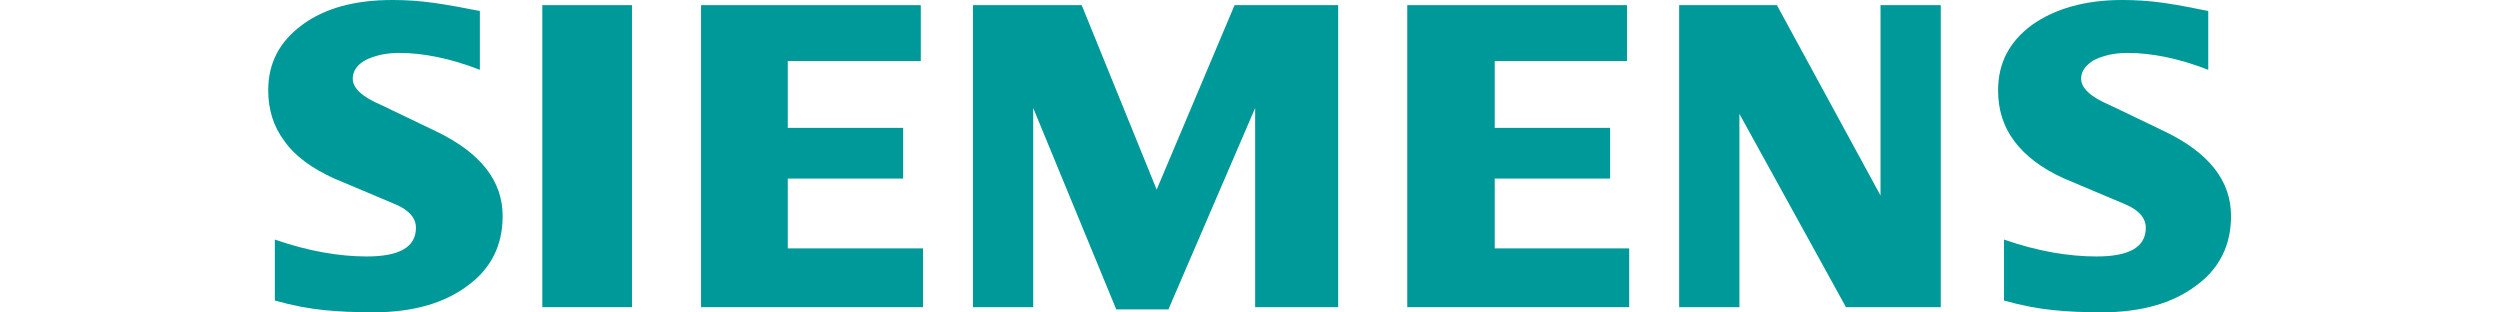 <?xml version="1.0" encoding="utf-8"?>
<!-- Generator: Adobe Illustrator 26.3.1, SVG Export Plug-In . SVG Version: 6.00 Build 0)  -->
<svg version="1.1" id="Layer_1" xmlns="http://www.w3.org/2000/svg" xmlns:xlink="http://www.w3.org/1999/xlink" x="0px" y="0px"
	 viewBox="0 0 340.2 42.5" style="enable-background:new 0 0 340.2 42.5;" xml:space="preserve">
<style type="text/css">
	.st0{fill-rule:evenodd;clip-rule:evenodd;fill:#009999;}
</style>
<g id="Ebene_x0020_1">
	<path class="st0" d="M300.5,1.5v8c-4.1-1.6-7.8-2.3-11-2.3c-1.9,0-3.4,0.4-4.6,1c-1.1,0.7-1.7,1.5-1.7,2.5c0,1.3,1.3,2.5,3.9,3.6
		l7.5,3.6c6,2.9,9,6.7,9,11.5c0,4-1.6,7.2-4.8,9.5c-3.2,2.4-7.5,3.6-12.8,3.6c-2.5,0-4.7-0.1-6.6-0.3c-2-0.2-4.2-0.6-6.7-1.3v-8.3
		c4.6,1.6,8.8,2.3,12.6,2.3c4.5,0,6.7-1.3,6.7-3.9c0-1.3-0.9-2.4-2.8-3.2l-8.3-3.5c-3.1-1.4-5.3-3.1-6.8-5.1c-1.5-2-2.2-4.3-2.2-6.9
		c0-3.7,1.5-6.6,4.6-8.9c3.1-2.2,7.2-3.4,12.3-3.4c1.7,0,3.6,0.1,5.7,0.4C296.5,0.7,298.6,1.1,300.5,1.5L300.5,1.5z"/>
	<path class="st0" d="M65.3,1.5v8c-4.1-1.6-7.8-2.3-11-2.3c-1.9,0-3.4,0.4-4.6,1C48.6,8.8,48,9.7,48,10.7c0,1.3,1.3,2.5,3.9,3.6
		l7.5,3.6c6,2.9,9,6.7,9,11.5c0,4-1.6,7.2-4.8,9.5c-3.2,2.4-7.5,3.6-12.8,3.6c-2.5,0-4.7-0.1-6.7-0.3c-2-0.2-4.2-0.6-6.7-1.3v-8.3
		c4.6,1.6,8.8,2.3,12.5,2.3c4.5,0,6.7-1.3,6.7-3.9c0-1.3-0.9-2.4-2.8-3.2l-8.3-3.5c-3.1-1.4-5.4-3.1-6.8-5.1c-1.5-2-2.2-4.3-2.2-6.9
		c0-3.7,1.5-6.6,4.6-8.9C44.2,1.1,48.3,0,53.4,0c1.7,0,3.6,0.1,5.7,0.4C61.2,0.7,63.3,1.1,65.3,1.5z"/>
	<polygon class="st0" points="73.8,0.7 86,0.7 86,41.8 73.8,41.8 	"/>
	<polygon class="st0" points="125.3,0.7 125.3,8.3 107.2,8.3 107.2,17.4 122.9,17.4 122.9,24.3 107.2,24.3 107.2,33.8 125.6,33.8 
		125.6,41.8 95.4,41.8 95.4,0.7 	"/>
	<polygon class="st0" points="182.1,0.7 182.1,41.8 170.8,41.8 170.8,14.7 159,42.1 151.9,42.1 140.6,14.7 140.6,41.8 132.4,41.8 
		132.4,0.7 147.2,0.7 157.4,25.8 168,0.7 	"/>
	<polygon class="st0" points="221.4,0.7 221.4,8.3 203.4,8.3 203.4,17.4 219.1,17.4 219.1,24.3 203.4,24.3 203.4,33.8 221.7,33.8 
		221.7,41.8 191.5,41.8 191.5,0.7 	"/>
	<polygon class="st0" points="264.1,0.7 264.1,41.8 251.2,41.8 236.7,15.5 236.7,41.8 228.5,41.8 228.5,0.7 241.8,0.7 255.9,26.6 
		255.9,0.7 	"/>
</g>
</svg>
